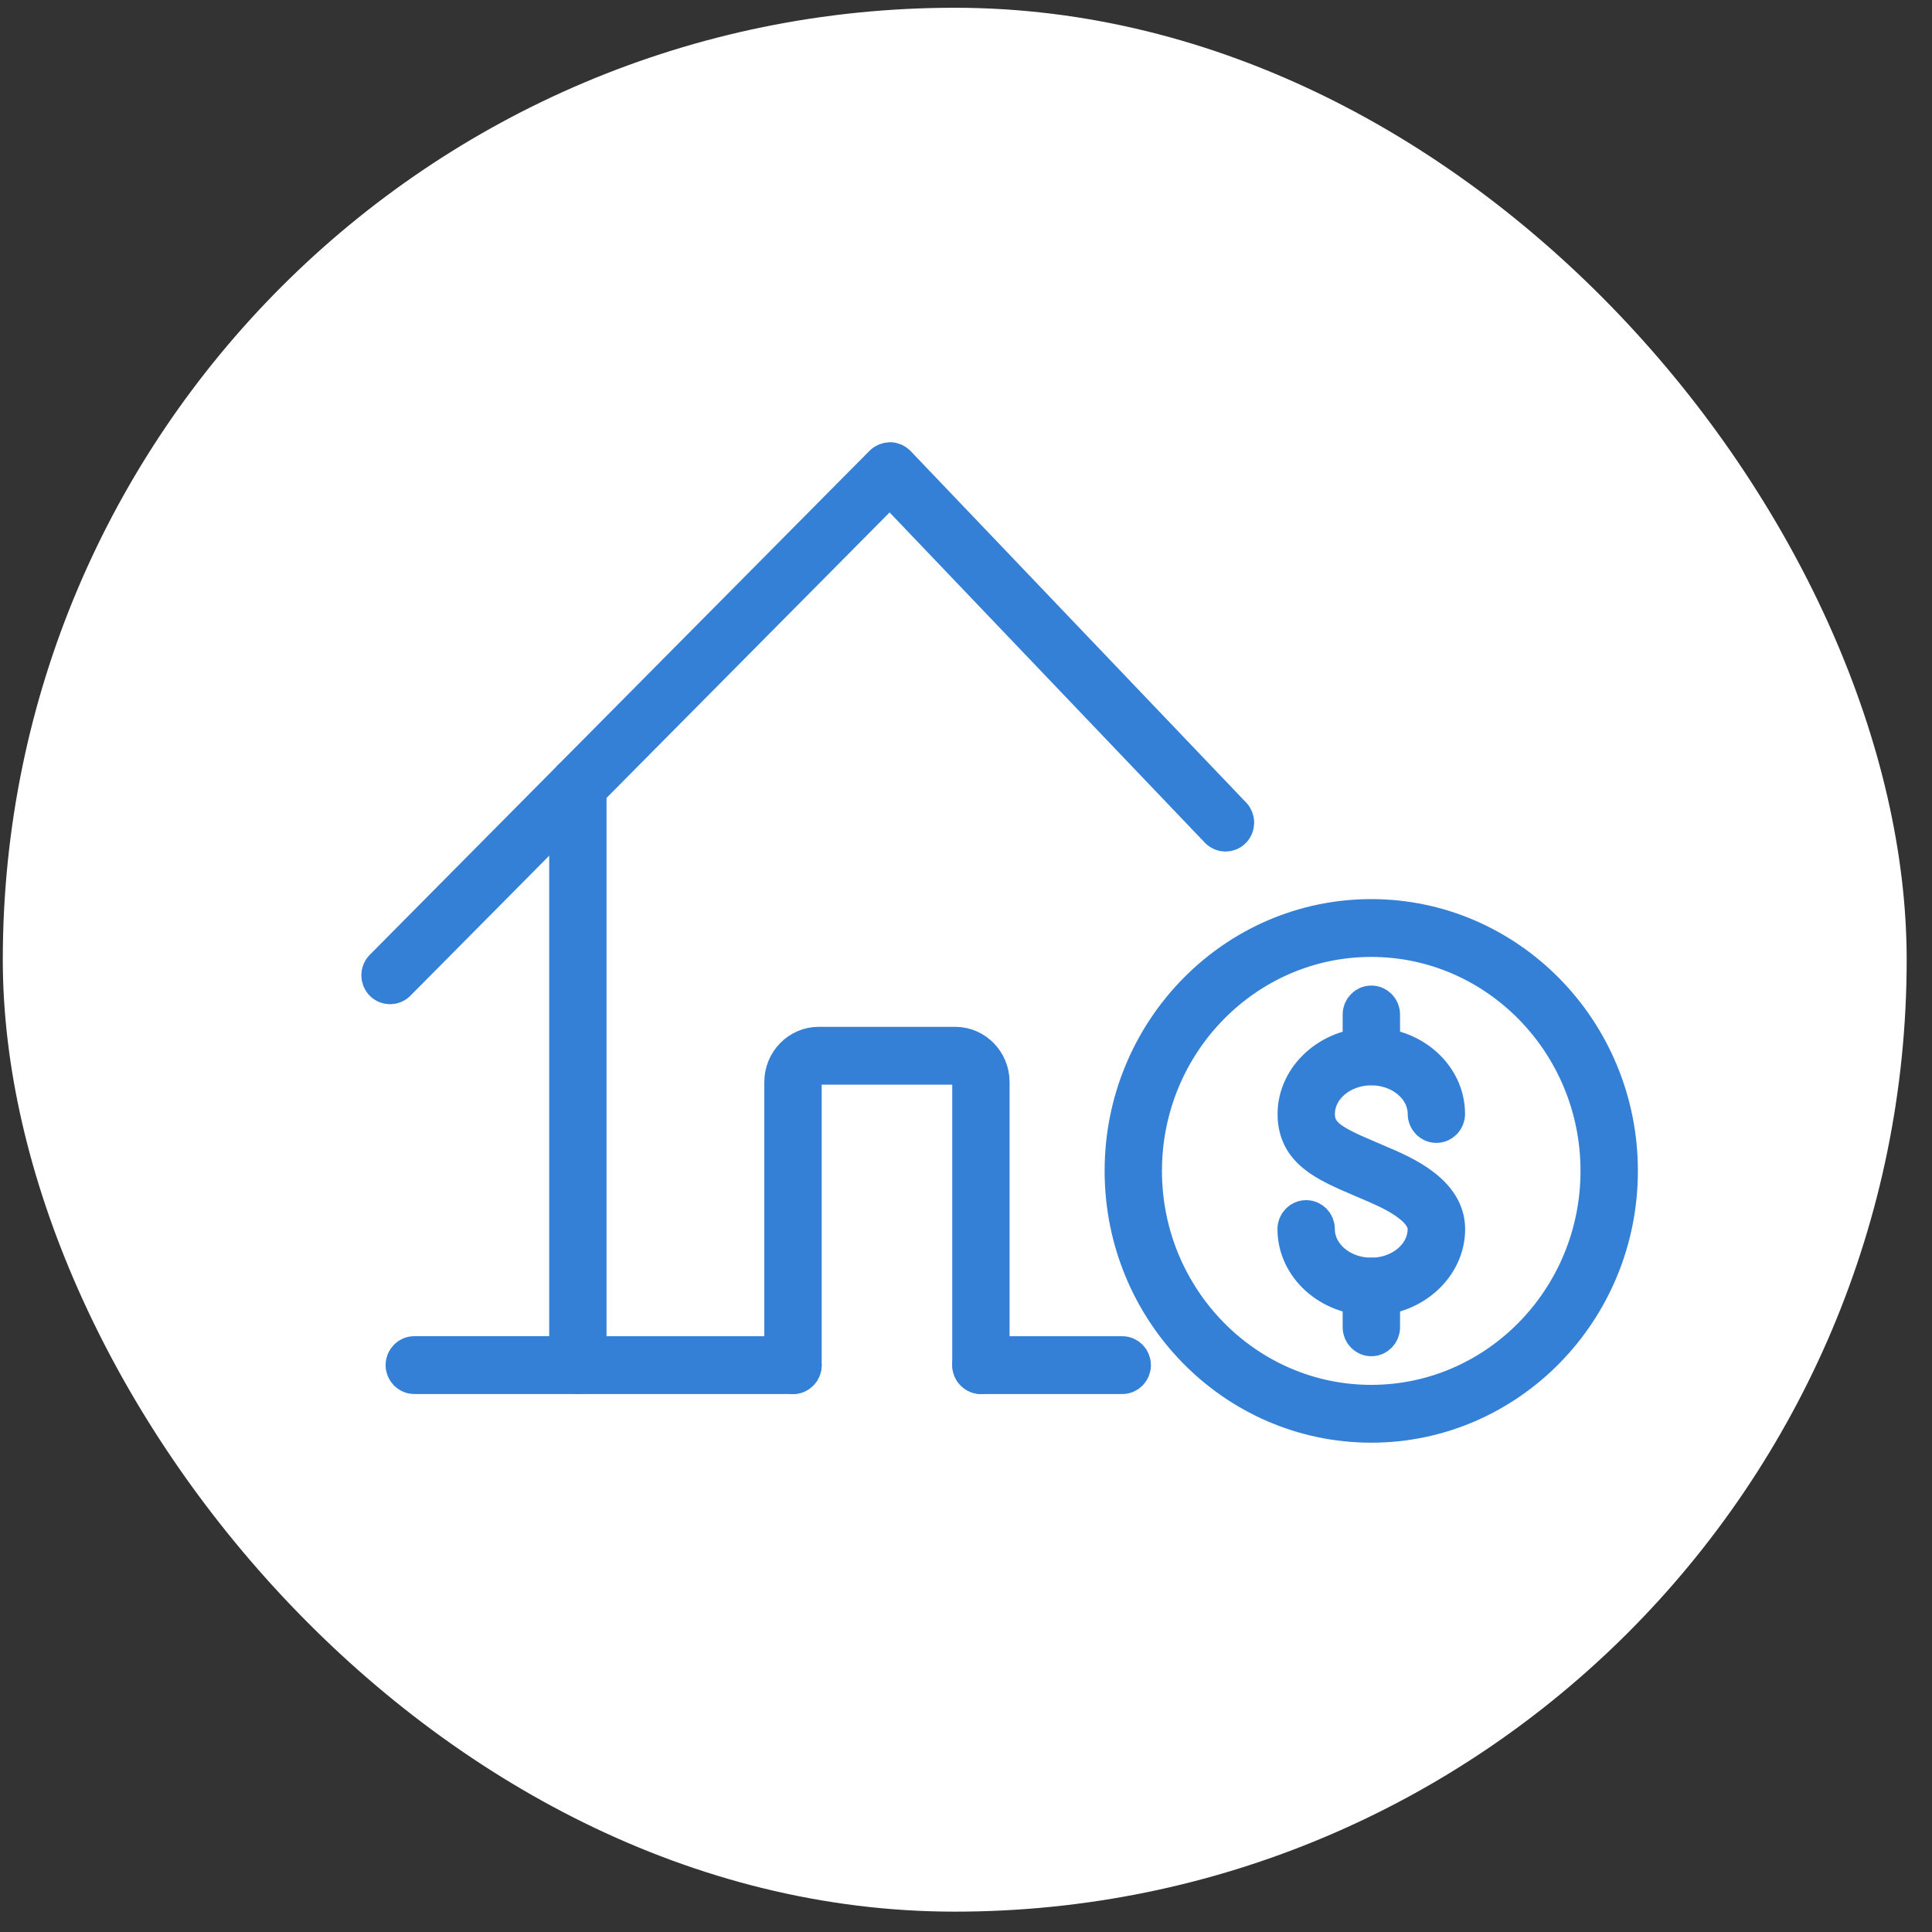 <svg width="56" height="56" viewBox="0 0 56 56" fill="none" xmlns="http://www.w3.org/2000/svg">
<rect x="0" y="0" width="56" height="56" fill="#333333" stroke="none"/>
<rect x="0.081" y="0.225" width="55.185" height="55.185" rx="27.593" fill="white"/>
<path d="M11.306 28.608C11.22 28.608 11.136 28.575 11.069 28.507C10.941 28.374 10.941 28.16 11.072 28.029L25.562 13.415C25.626 13.352 25.717 13.32 25.799 13.318C25.887 13.318 25.971 13.356 26.033 13.419L35.759 23.608C35.887 23.741 35.885 23.956 35.753 24.086C35.622 24.217 35.413 24.215 35.284 24.08L25.792 14.136L11.538 28.512C11.474 28.577 11.39 28.608 11.306 28.608Z" fill="#3580D7" stroke="#3580D7"/>
<path d="M32.529 39.907H28.434C28.25 39.907 28.102 39.756 28.102 39.569C28.102 39.382 28.25 39.231 28.434 39.231H32.529C32.712 39.231 32.86 39.382 32.86 39.569C32.86 39.756 32.712 39.907 32.529 39.907Z" fill="#3580D7" stroke="#3580D7"/>
<path d="M22.985 39.907H16.75C16.567 39.907 16.419 39.756 16.419 39.569C16.419 39.382 16.567 39.231 16.75 39.231H22.985C23.168 39.231 23.316 39.382 23.316 39.569C23.316 39.756 23.168 39.907 22.985 39.907Z" fill="#3580D7" stroke="#3580D7"/>
<path d="M16.752 39.906H12.008C11.825 39.906 11.677 39.755 11.677 39.568C11.677 39.381 11.825 39.23 12.008 39.23H16.419V22.778C16.419 22.591 16.567 22.44 16.75 22.44C16.933 22.44 17.081 22.591 17.081 22.778V39.568C17.081 39.755 16.933 39.906 16.75 39.906H16.752Z" fill="#3580D7" stroke="#3580D7"/>
<path d="M28.432 39.905C28.249 39.905 28.101 39.754 28.101 39.566V31.363C28.101 31.129 27.915 30.939 27.686 30.939H23.732C23.502 30.939 23.317 31.129 23.317 31.363V39.566C23.317 39.754 23.169 39.905 22.986 39.905C22.802 39.905 22.654 39.754 22.654 39.566V31.363C22.654 30.757 23.138 30.263 23.732 30.263H27.686C28.28 30.263 28.763 30.757 28.763 31.363V39.566C28.763 39.754 28.615 39.905 28.432 39.905Z" fill="#3580D7" stroke="#3580D7"/>
<path d="M39.746 41.317C35.76 41.317 32.518 38.008 32.518 33.939C32.518 29.87 35.76 26.561 39.746 26.561C43.733 26.561 46.975 29.87 46.975 33.939C46.975 38.008 43.733 41.317 39.746 41.317ZM39.746 27.237C36.126 27.237 33.18 30.244 33.18 33.939C33.18 37.634 36.126 40.641 39.746 40.641C43.366 40.641 46.312 37.634 46.312 33.939C46.312 30.244 43.366 27.237 39.746 27.237Z" fill="#3580D7" stroke="#3580D7"/>
<path d="M39.746 37.632C38.522 37.632 37.528 36.732 37.528 35.625C37.528 35.438 37.676 35.287 37.86 35.287C38.043 35.287 38.191 35.438 38.191 35.625C38.191 36.36 38.889 36.955 39.746 36.955C40.603 36.955 41.301 36.358 41.301 35.625C41.301 34.987 40.243 34.534 39.735 34.318L39.408 34.178C38.401 33.745 37.531 33.373 37.531 32.289C37.531 31.205 38.524 30.283 39.748 30.283C40.972 30.283 41.965 31.182 41.965 32.289C41.965 32.476 41.818 32.627 41.634 32.627C41.451 32.627 41.303 32.476 41.303 32.289C41.303 31.554 40.605 30.959 39.748 30.959C38.891 30.959 38.193 31.556 38.193 32.289C38.193 32.898 38.67 33.13 39.666 33.556L39.993 33.696C40.682 33.989 41.968 34.536 41.968 35.627C41.968 36.719 40.974 37.634 39.75 37.634L39.746 37.632Z" fill="#3580D7" stroke="#3580D7"/>
<path d="M39.749 38.811C39.566 38.811 39.418 38.66 39.418 38.473V37.292C39.418 37.105 39.566 36.954 39.749 36.954C39.933 36.954 40.081 37.105 40.081 37.292V38.473C40.081 38.66 39.933 38.811 39.749 38.811Z" fill="#3580D7" stroke="#3580D7"/>
<path d="M39.749 30.956C39.566 30.956 39.418 30.805 39.418 30.618V29.405C39.418 29.218 39.566 29.067 39.749 29.067C39.933 29.067 40.081 29.218 40.081 29.405V30.618C40.081 30.805 39.933 30.956 39.749 30.956Z" fill="#3580D7" stroke="#3580D7"/>
</svg>
